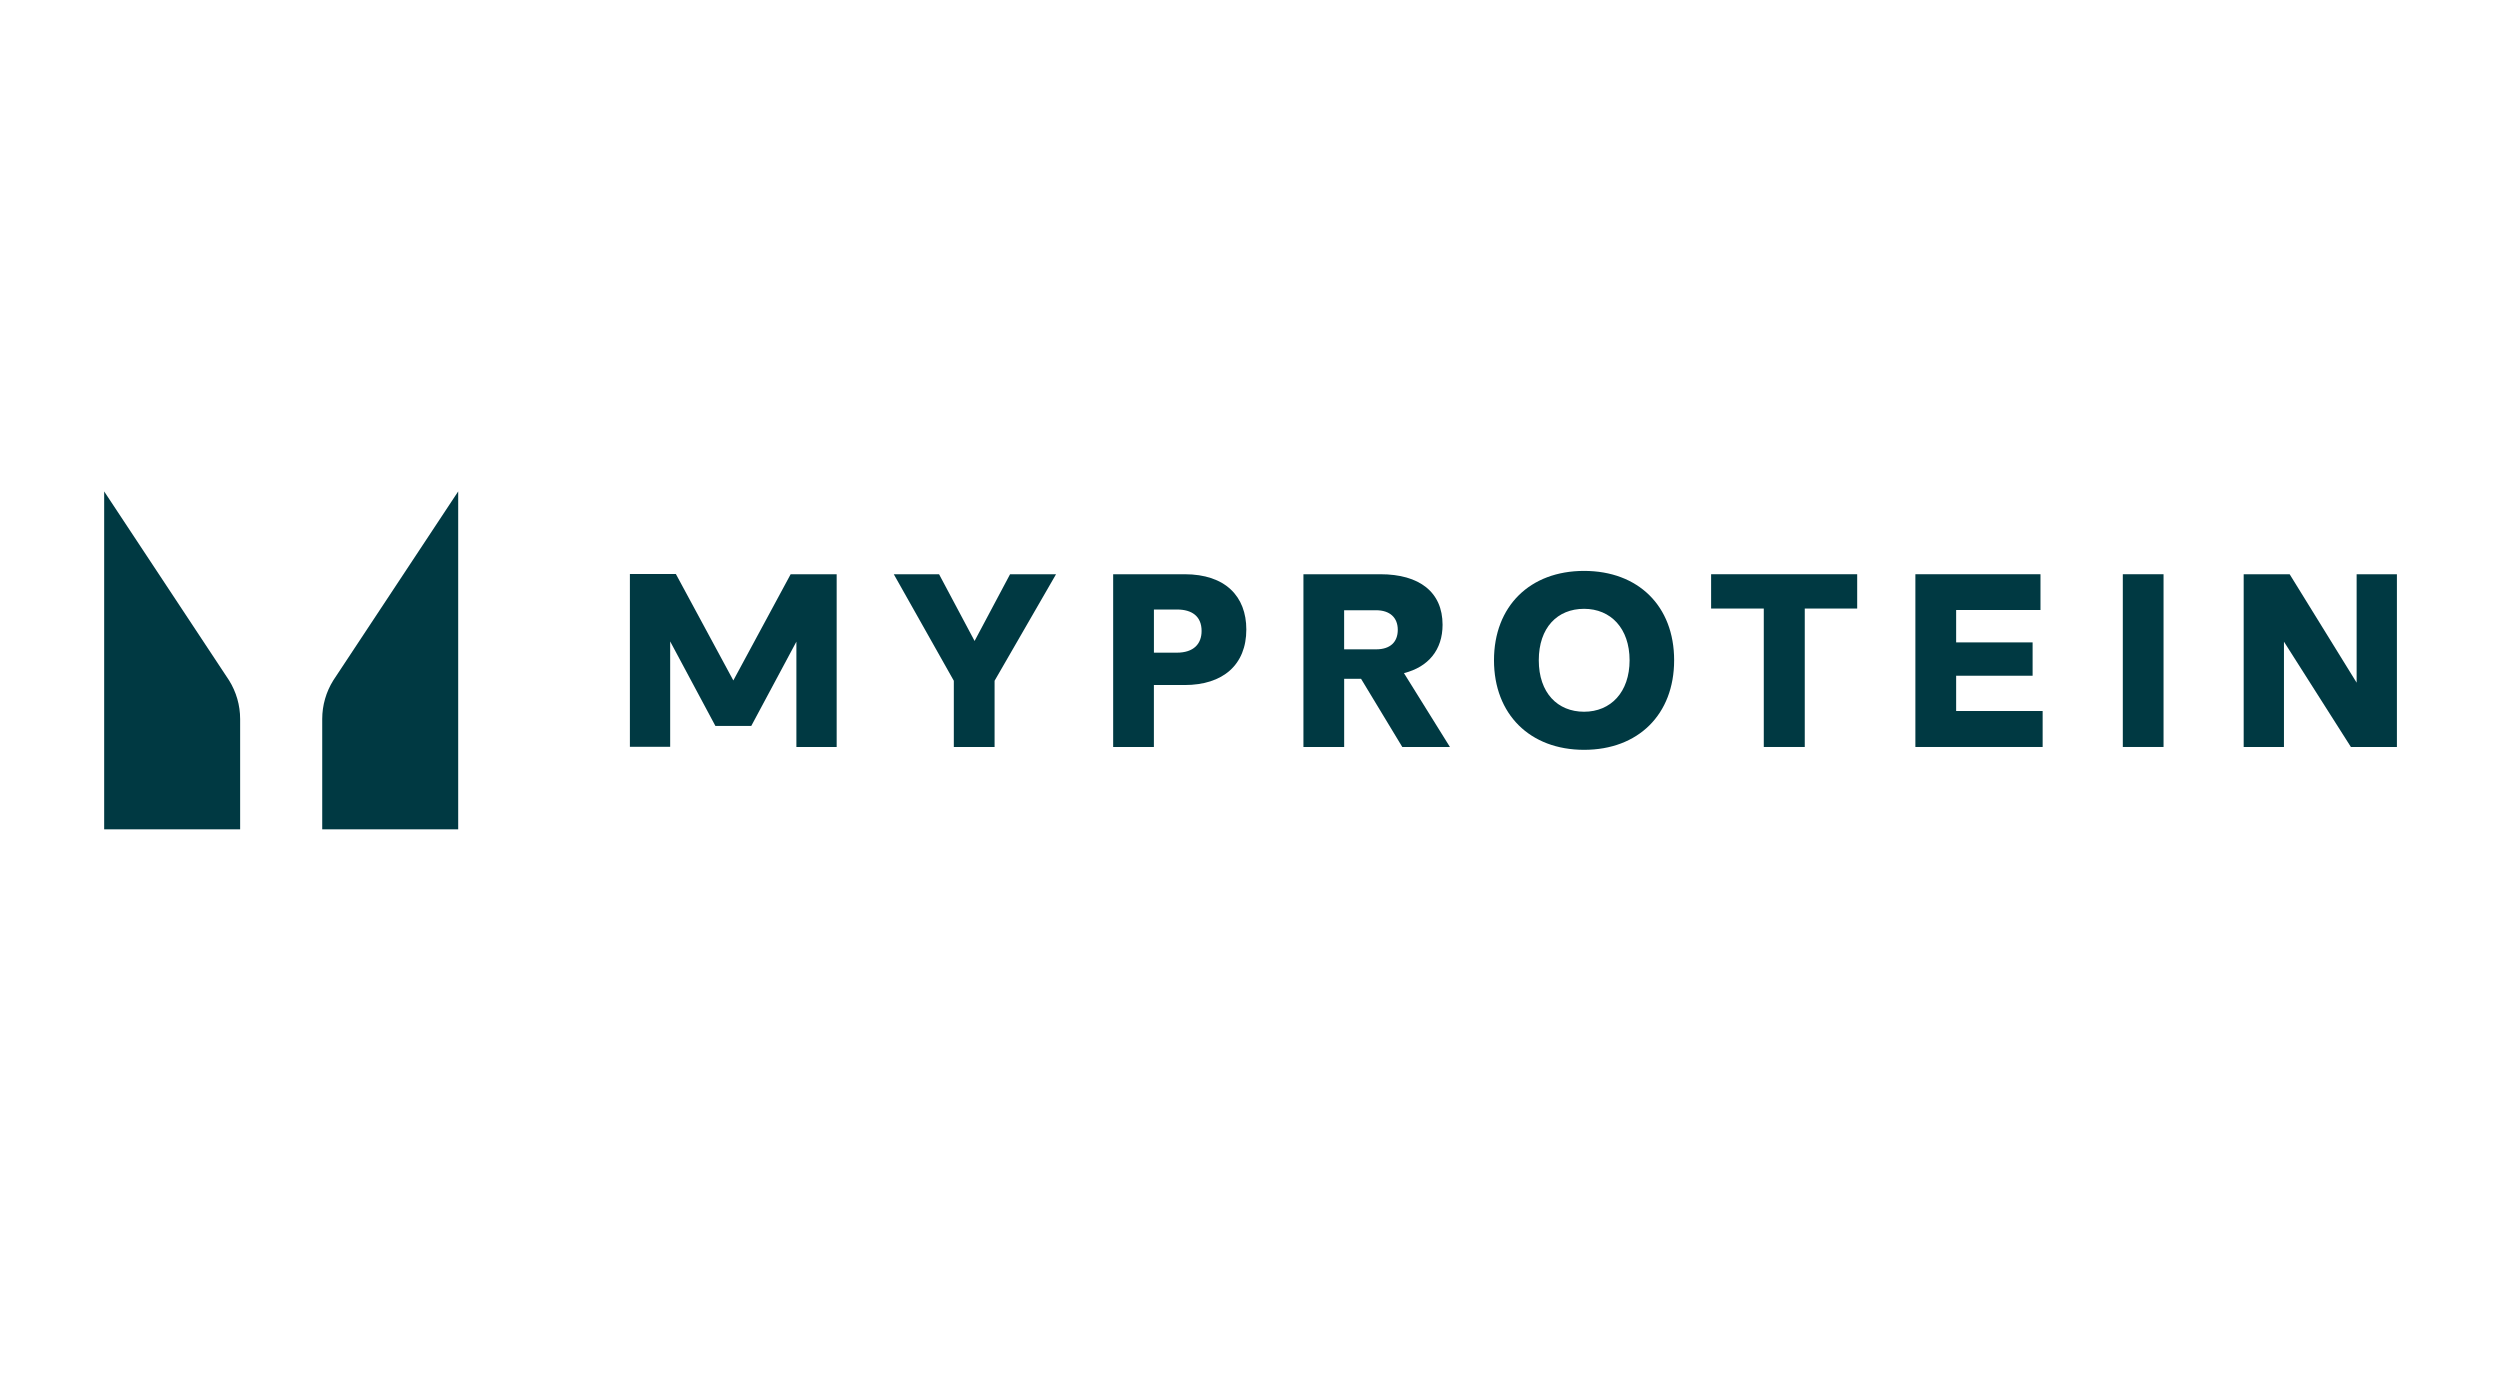 <?xml version="1.0" encoding="UTF-8"?>
<svg id="Layer_1" data-name="Layer 1" xmlns="http://www.w3.org/2000/svg" viewBox="0 0 720 402">
  <defs>
    <style>
      .cls-1 {
        fill: none;
        opacity: 0;
      }

      .cls-1, .cls-2 {
        stroke-width: 0px;
      }

      .cls-2 {
        fill: #003942;
      }
    </style>
  </defs>
  <rect class="cls-1" width="720" height="402"/>
  <g>
    <path class="cls-2" d="m131.96,141.53v97.31h-39.16v-31.77c0-3.94,1.11-7.8,3.2-11.14l35.96-54.4Z"/>
    <path class="cls-2" d="m30,141.53v97.31h39.16v-31.77c0-3.94-1.11-7.8-3.2-11.14l-35.96-54.4Z"/>
    <polygon class="cls-2" points="274.7 196.06 274.7 215.13 286.44 215.13 286.44 196.06 304.14 165.38 290.9 165.38 280.68 184.6 270.45 165.38 257.41 165.38 274.7 196.06"/>
    <path class="cls-2" d="m341.18,165.38h-20.59v49.75h11.73v-17.84h8.85c11.05,0,17.77-5.83,17.77-15.99,0-9.54-6.04-15.92-17.77-15.92Zm-2.26,22.58h-6.59v-12.42h6.66c4.25,0,7.07,1.92,7.07,6.18,0,3.7-2.26,6.25-7.14,6.25Z"/>
    <path class="cls-2" d="m404.34,193.86c7.07-1.78,11.12-6.73,11.12-13.93,0-9.4-6.66-14.55-17.91-14.55h-22.16v49.75h11.73v-19.63h4.87l11.87,19.63h13.72l-13.24-21.27Zm-8.03-6.86h-9.2v-11.25h9.2c3.98,0,6.25,2.13,6.25,5.63s-2.13,5.63-6.25,5.63Z"/>
    <path class="cls-2" d="m456.21,164.42c-15.58,0-25.94,10.16-25.94,25.73s10.36,25.8,25.94,25.8,25.94-10.16,25.94-25.8-10.36-25.73-25.94-25.73Zm0,40.56c-7.62,0-13.04-5.42-13.04-14.82s5.35-14.82,13.04-14.82,13.11,5.63,13.11,14.82-5.42,14.82-13.11,14.82Z"/>
    <polygon class="cls-2" points="507.97 215.13 519.77 215.13 519.77 175.26 534.87 175.26 534.87 165.38 492.8 165.38 492.8 175.26 507.97 175.26 507.97 215.13"/>
    <polygon class="cls-2" points="588.28 215.13 588.28 204.77 563.37 204.77 563.37 194.61 585.39 194.61 585.39 185.01 563.37 185.01 563.37 175.68 587.66 175.68 587.66 165.38 551.63 165.38 551.63 215.13 588.28 215.13"/>
    <rect class="cls-2" x="611.37" y="165.38" width="11.73" height="49.75"/>
    <polygon class="cls-2" points="657.78 215.13 657.78 184.8 677.06 215.13 690.31 215.13 690.31 165.38 678.71 165.38 678.71 196.61 659.42 165.38 646.18 165.38 646.18 215.13 657.78 215.13"/>
    <polygon class="cls-2" points="227.71 165.38 211.2 195.97 194.65 165.31 181.41 165.31 181.41 215.07 193.01 215.07 193.01 184.73 206.03 209.06 216.37 209.06 229.36 184.8 229.36 215.13 240.96 215.13 240.96 165.38 227.71 165.38"/>
  </g>
</svg>